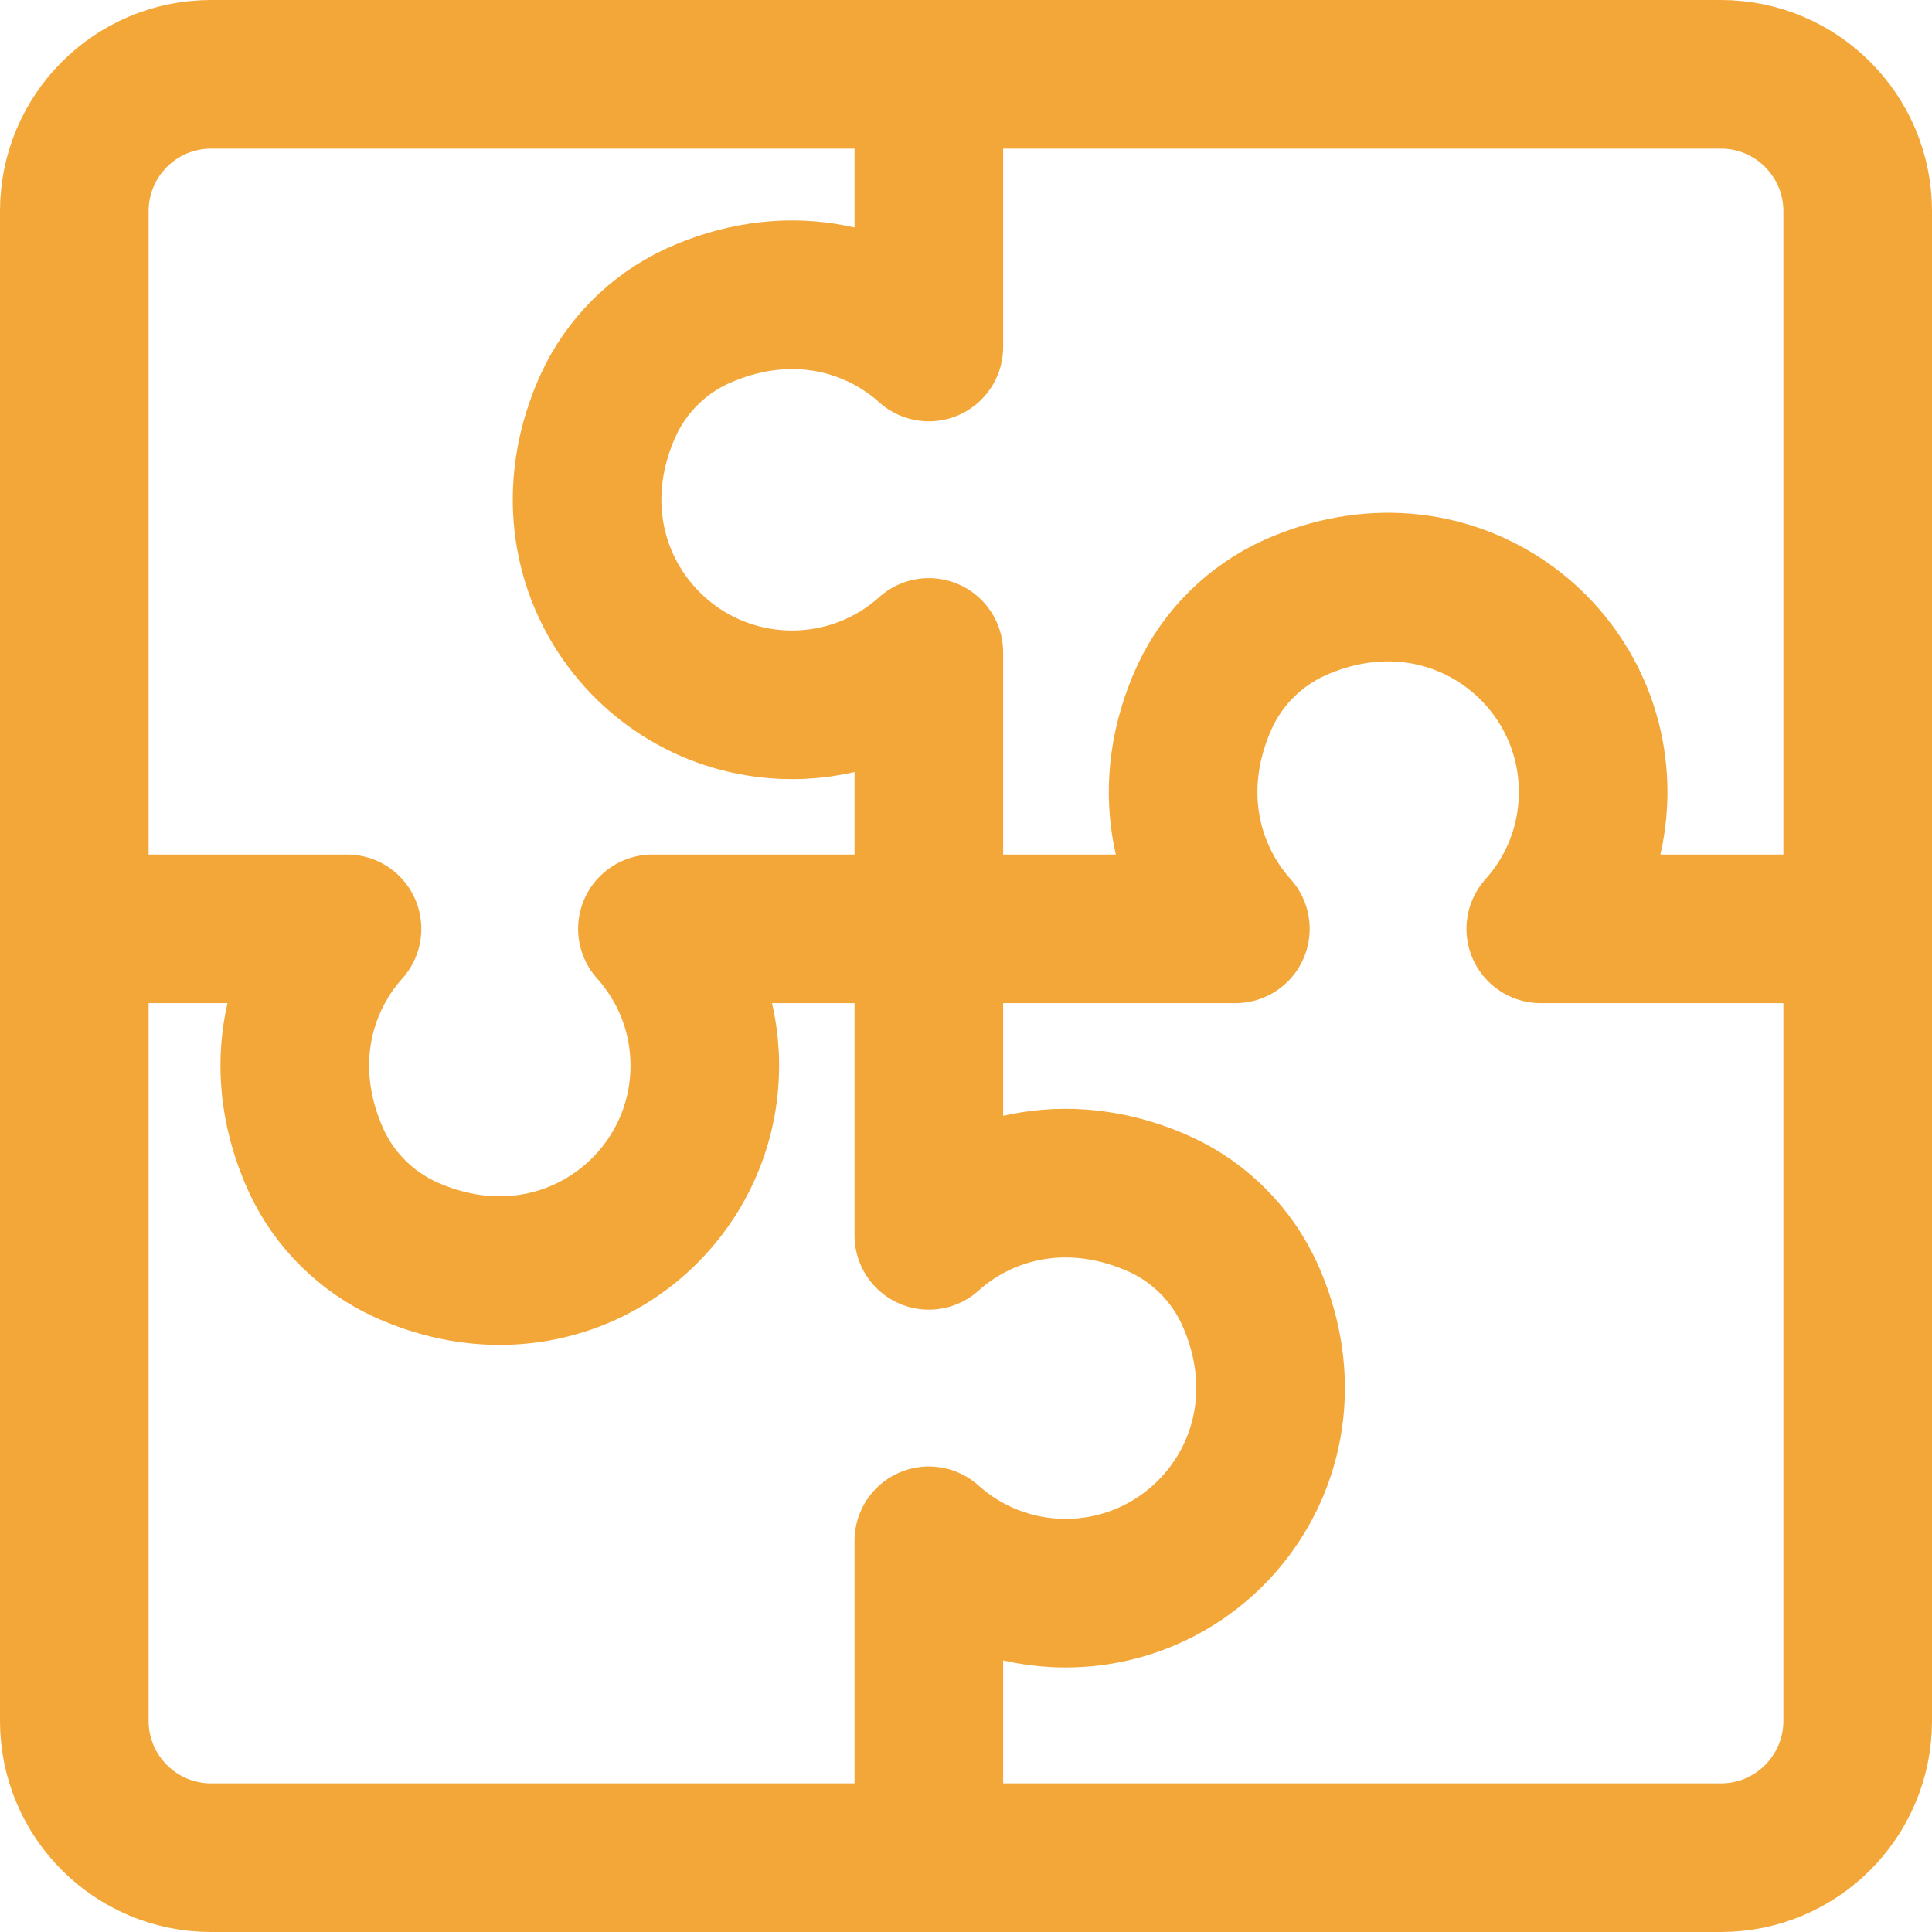 <svg xmlns="http://www.w3.org/2000/svg" id="Layer_1" data-name="Layer 1" viewBox="0 0 52 52"><defs><style>      .cls-1 {        fill: none;        stroke: #f3a738;        stroke-linecap: round;        stroke-linejoin: round;        stroke-width: 4px;      }    </style></defs><g id="module-puzzle-3--code-puzzle-module-programming-plugin-piece"><path id="Vector_2327" data-name="Vector 2327" class="cls-1" d="M46.32,2H5.68c-2.03,0-3.68,1.65-3.68,3.68v40.64c0,2.03,1.65,3.68,3.68,3.68h40.64c2.03,0,3.68-1.65,3.68-3.68V5.68c0-2.03-1.65-3.68-3.68-3.68Z"></path><path id="Vector_2328" data-name="Vector 2328" class="cls-1" d="M25,2v7.34c-1.55-1.39-3.89-1.91-6.26-.82-1.05.49-1.9,1.35-2.38,2.41-1.83,4.08,1.1,8.04,4.96,8.04,1.41,0,2.7-.53,3.68-1.41v15.69c1.55-1.39,3.89-1.91,6.26-.82,1.05.49,1.9,1.35,2.38,2.41,1.83,4.08-1.1,8.04-4.96,8.04-1.41,0-2.7-.53-3.68-1.41v7.51"></path><path id="Vector_2330" data-name="Vector 2330" class="cls-1" d="M2,25h7.34c-1.39,1.55-1.91,3.89-.82,6.26.49,1.05,1.35,1.9,2.41,2.38,4.08,1.83,8.04-1.1,8.04-4.96,0-1.41-.53-2.7-1.41-3.68h15.69c-1.39-1.55-1.91-3.89-.82-6.26.49-1.05,1.35-1.9,2.41-2.38,4.08-1.83,8.04,1.1,8.04,4.96,0,1.41-.53,2.7-1.41,3.68h7.51"></path></g></svg>